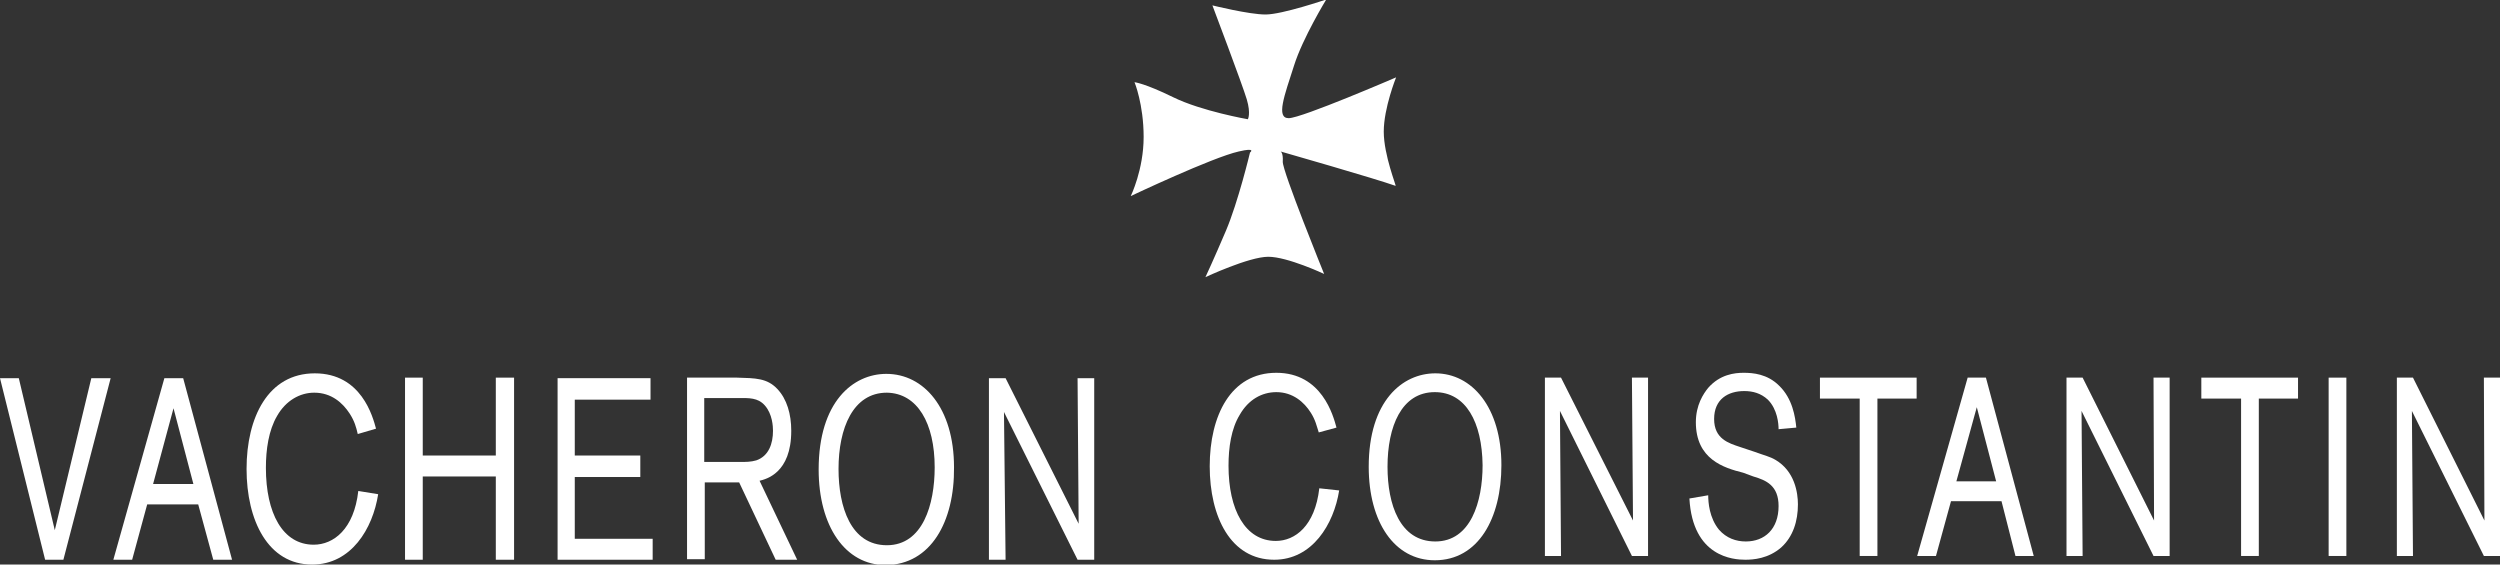 <?xml version="1.0" encoding="UTF-8"?>
<!-- Generator: Adobe Illustrator 27.9.0, SVG Export Plug-In . SVG Version: 6.00 Build 0)  -->
<svg xmlns="http://www.w3.org/2000/svg" xmlns:xlink="http://www.w3.org/1999/xlink" version="1.1" id="Layer_1" x="0px" y="0px" viewBox="0 0 465.4 105.1" style="enable-background:new 0 0 465.4 105.1;" xml:space="preserve">
<rect x="0" y="0" width="465.4" height="105.1" fill="#333333" stroke="none"/>
<style type="text/css">
	.st0{fill-rule:evenodd;clip-rule:evenodd;fill:#FFFFFF;}
</style>
<polygon class="st0" points="10.2,98.7 3.5,70.4 0,70.4 8.4,104.2 11.8,104.2 20.6,70.4 17,70.4 10.2,98.7 "></polygon>
<path class="st0" d="M39.7,104.2h3.5l-9.1-33.8h-3.5l-9.5,33.8h3.5l2.8-10.3h9.5L39.7,104.2C39.7,104.2,39.7,104.2,39.7,104.2z   M28.5,90.1L32.3,76L36,90.1H28.5z"></path>
<path class="st0" d="M66.7,91.4c-0.8,7.1-4.6,10-8.3,10c-5.8,0-8.9-5.9-8.9-14.3c0-3.4,0.5-7,2.1-9.7c1.6-2.8,4.2-4.3,6.9-4.3  c3.2,0,5.3,1.9,6.6,3.9c0.9,1.4,1.2,2.5,1.5,3.8l3.4-1c-0.6-2.2-2.7-10.3-11.4-10.3s-12.7,8.2-12.7,17.8s4,17.8,12.2,17.8  c7.3,0,11.3-6.7,12.3-13.1L66.7,91.4L66.7,91.4L66.7,91.4z"></path>
<polygon class="st0" points="92.3,104.2 95.7,104.2 95.7,70.3 92.3,70.3 92.3,84.8 78.7,84.8 78.7,70.3 75.4,70.3 75.4,104.2   78.7,104.2 78.7,88.7 92.3,88.7 92.3,104.2 "></polygon>
<polygon class="st0" points="119.2,88.8 119.2,84.8 107,84.8 107,74.4 121.1,74.4 121.1,70.4 103.8,70.4 103.8,104.2 121.5,104.2   121.5,100.3 107,100.3 107,88.8 119.2,88.8 "></polygon>
<path class="st0" d="M137.6,89.8l6.8,14.4h4l-7-14.7c1.2-0.3,5.9-1.4,5.9-9.3c0-3.1-0.8-5.9-2.6-7.8c-1.9-2-4-2-7.5-2.1h-9.3v33.8  h3.3V89.8L137.6,89.8L137.6,89.8z M131.1,74.1h6.4c1.9,0,3.6-0.1,4.9,1.4c1.4,1.6,1.5,3.9,1.5,4.7c0,2.4-0.8,4.7-3.1,5.5  c-1,0.3-2,0.3-3.1,0.3h-6.6V74.1L131.1,74.1z"></path>
<path class="st0" d="M177.6,87c0-11-5.6-17.4-12.6-17.4c-6.2,0-12.6,5.2-12.6,17.8c0,10.5,4.9,17.8,12.5,17.8  C173.3,105.1,177.7,97.1,177.6,87L177.6,87L177.6,87z M174,87c0,6.9-2.2,14.5-8.9,14.5s-9-7.1-9-14.2c0-7.6,2.7-14.2,9-14.2  C170.8,73.2,174,78.8,174,87L174,87L174,87z"></path>
<polygon class="st0" points="200.6,70.4 200.8,97.5 187.2,70.4 184.1,70.4 184.1,104.2 187.2,104.2 186.9,76.7 200.6,104.2   203.7,104.2 203.7,70.4 200.6,70.4 "></polygon>
<path class="st0" d="M245.6,90.9c-0.8,7-4.5,9.8-8.1,9.8c-5.7,0-8.8-5.8-8.8-14c0-3.4,0.5-6.9,2.1-9.5c1.6-2.8,4.1-4.2,6.8-4.2  c3.1,0,5.2,1.9,6.4,3.8c0.9,1.4,1.1,2.5,1.5,3.7l3.3-0.9c-0.6-2.2-2.7-10.2-11.2-10.2s-12.4,8-12.4,17.4s3.9,17.4,12,17.4  c7.1,0,11.1-6.6,12.1-12.9L245.6,90.9L245.6,90.9L245.6,90.9z"></path>
<path class="st0" d="M279.5,86.6c0-10.8-5.5-17.1-12.3-17.1c-6.1,0-12.4,5.1-12.4,17.4c0,10.3,4.8,17.4,12.3,17.4  C275.2,104.3,279.5,96.5,279.5,86.6L279.5,86.6z M276,86.6c0,6.8-2.2,14.2-8.8,14.2s-8.9-6.9-8.9-13.9c0-7.5,2.6-13.9,8.8-13.9  C272.9,73,275.9,78.6,276,86.6L276,86.6L276,86.6z"></path>
<polygon class="st0" points="303.8,70.3 304,96.9 290.6,70.3 287.6,70.3 287.6,103.5 290.6,103.5 290.4,76.5 303.8,103.5   306.8,103.5 306.8,70.3 303.8,70.3 "></polygon>
<path class="st0" d="M326.4,88.7c2.4,0.7,4.7,1.7,4.7,5.5c0,4.3-2.6,6.6-6.1,6.6c-1.8,0-3.6-0.6-5-2.2c-1.8-2.2-2-5.1-2-6.4  l-3.5,0.6c0.6,10.9,8.2,11.4,10.4,11.4c1.5,0,4.3-0.2,6.7-2.3c2.2-2,3.1-4.9,3.1-8c0-2.2-0.6-6.2-4.2-8.3c-1-0.6-2-0.8-3.9-1.5  l-2.7-0.9c-2.1-0.7-4.8-1.5-4.8-5.2s2.6-5.2,5.6-5.2c1.6,0,3.1,0.4,4.4,1.6c1.8,1.8,2,4.5,2,5.5l3.3-0.3c-0.2-2-0.7-5.4-3.2-7.8  c-2.2-2.2-4.9-2.4-6.6-2.4s-4.4,0.3-6.6,2.8c-0.9,1.1-2.3,3.2-2.3,6.4c0,6.9,5.2,8.5,8.8,9.4L326.4,88.7L326.4,88.7L326.4,88.7z"></path>
<polygon class="st0" points="356.8,74.2 356.8,70.3 338.8,70.3 338.8,74.2 346.2,74.2 346.2,103.5 349.5,103.5 349.5,74.2   356.8,74.2 "></polygon>
<path class="st0" d="M375.2,103.5h3.4l-8.9-33.2h-3.4l-9.4,33.2h3.5l2.8-10.2h9.4L375.2,103.5L375.2,103.5z M364.2,89.6l3.8-13.8  l3.6,13.8H364.2z"></path>
<polygon class="st0" points="400.9,70.3 401,96.9 387.7,70.3 384.7,70.3 384.7,103.5 387.7,103.5 387.5,76.5 400.9,103.5   403.9,103.5 403.9,70.3 400.9,70.3 "></polygon>
<polygon class="st0" points="427.8,74.2 427.8,70.3 409.8,70.3 409.8,74.2 417.2,74.2 417.2,103.5 420.5,103.5 420.5,74.2   427.8,74.2 "></polygon>
<polygon class="st0" points="433.5,70.3 433.5,103.5 436.8,103.5 436.8,70.3 433.5,70.3 "></polygon>
<polygon class="st0" points="462.4,70.3 462.5,96.9 449.2,70.3 446.2,70.3 446.2,103.5 449.2,103.5 449,76.5 462.4,103.5   465.4,103.5 465.4,70.3 462.4,70.3 "></polygon>
<path class="st0" d="M211.2,15.3c0,0,1.7,4.1,1.7,10.2s-2.4,11-2.4,11s15.2-7.2,20.1-8.3c3.4-0.8,2.1,0.2,2.1,0.2s-2.2,9.2-4.5,14.6  c-2.3,5.4-3.8,8.6-3.8,8.6s8.1-3.8,11.7-3.8s10.4,3.2,10.4,3.2s-7.8-19.2-7.7-20.9c0.1-1.7-0.4-1.9-0.4-1.9s17.8,5.1,21.4,6.4  c0.2,0.1-2.2-5.7-2.2-10.1s2.3-10.1,2.3-10.1s-17.6,7.6-20,7.6s-0.8-4.2,1-9.8c1.6-5.1,6-12.3,6-12.3s-8.2,2.8-11.3,2.8  S225.7,1,225.7,1s5.6,14.8,6.4,17.5s0.2,3.7,0.2,3.7s-8.6-1.5-13.9-4.1S211.2,15.3,211.2,15.3L211.2,15.3L211.2,15.3z"></path>
</svg>
